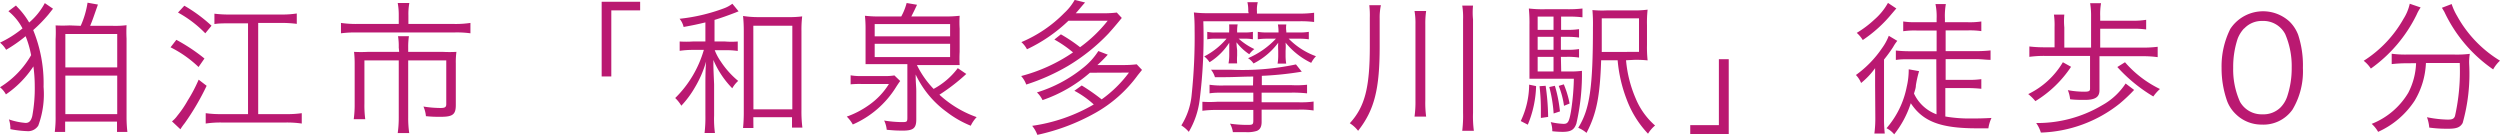 <svg id="レイヤー_1" data-name="レイヤー 1" xmlns="http://www.w3.org/2000/svg" width="241" height="13" viewBox="0 0 241 13">
  <defs>
    <style>
      .cls-1 {
        fill: #ba1971;
      }
    </style>
  </defs>
  <title>catch</title>
  <g>
    <path class="cls-1" d="M5.11.84l-.46.58A14.08,14.08,0,0,1,3.2,2.9a13.48,13.48,0,0,1,1,5.47,8.72,8.72,0,0,1-.51,3.74,1.16,1.16,0,0,1-1.1.53A10.1,10.1,0,0,1,1,12.45a2.75,2.75,0,0,0-.14-.94,6.44,6.44,0,0,0,1.61.34c.33,0,.52-.19.64-.66a14.52,14.52,0,0,0,.24-2.91A14.09,14.09,0,0,0,3.22,6.4,9.68,9.68,0,0,1,.57,9.1,2.32,2.32,0,0,0,0,8.41a8.72,8.72,0,0,0,3-3.09,9.65,9.65,0,0,0-.53-1.83A13.87,13.87,0,0,1,.59,4.8,2.52,2.52,0,0,0,0,4.11,10.31,10.31,0,0,0,2.17,2.74,5.32,5.32,0,0,0,.81,1.08L1.54.53a1.81,1.81,0,0,0,.17.19,7.25,7.25,0,0,1,1.1,1.45A6.4,6.4,0,0,0,4.32.3ZM7.78,2.49A8.59,8.59,0,0,0,8.44.26l1,.18C9,1.69,8.93,1.92,8.69,2.49h2.19a8.91,8.91,0,0,0,1.32-.06,12.66,12.66,0,0,0,0,1.29v7.5a12.67,12.67,0,0,0,.08,1.5h-1v-1h-5v1h-1a10.78,10.78,0,0,0,.08-1.52V3.78a12.29,12.29,0,0,0,0-1.33,13.54,13.54,0,0,0,1.36,0ZM6.3,6.5h5V3.28h-5ZM6.3,11h5V7.29h-5Z"/>
    <path class="cls-1" d="M17,3.84a17.23,17.23,0,0,1,2.71,1.8l-.57.82a11,11,0,0,0-2.7-1.9Zm2.92,4.43a24,24,0,0,1-2.11,3.6,6,6,0,0,0-.42.59l-.81-.76a2.73,2.73,0,0,0,.52-.55,9.9,9.9,0,0,0,1-1.47,14.26,14.26,0,0,0,1.05-2ZM17.77.55a14.41,14.41,0,0,1,2.62,1.93l-.6.73a11.07,11.07,0,0,0-2.63-2Zm6.14,1.7H22.14c-.56,0-1.09,0-1.47.07v-1a11.32,11.32,0,0,0,1.47.08h5a9.09,9.09,0,0,0,1.47-.1v1a11.27,11.27,0,0,0-1.47-.09H24.89V11h2.68a9.67,9.67,0,0,0,1.52-.09v1a9.76,9.76,0,0,0-1.52-.1h-6.2a9.77,9.77,0,0,0-1.54.1v-1a9.94,9.94,0,0,0,1.52.09h2.56Z"/>
    <path class="cls-1" d="M38.44,1.47a6.33,6.33,0,0,0-.1-1.18h1.12a5.9,5.9,0,0,0-.09,1.18v.84h4.39a9.69,9.69,0,0,0,1.59-.1v1a9.66,9.66,0,0,0-1.58-.08H34.43a10.77,10.77,0,0,0-1.56.08v-1a10.18,10.18,0,0,0,1.57.1h4Zm0,3.11a6,6,0,0,0-.07-1.09h1.05a7,7,0,0,0-.07,1.1V5h3.32A13,13,0,0,0,44,5a7.41,7.41,0,0,0-.06,1.12v4c0,.9-.28,1.14-1.43,1.14-.57,0-.81,0-1.45-.06a3,3,0,0,0-.24-.93,10.75,10.75,0,0,0,1.64.14c.44,0,.56-.08.56-.38V5.82H39.35v5.51a9.93,9.93,0,0,0,.1,1.5H38.34a10.6,10.6,0,0,0,.1-1.5V5.82H35.13V10a10.15,10.15,0,0,0,.08,1.49H34.1A10.43,10.43,0,0,0,34.19,10V6.11A9.77,9.77,0,0,0,34.13,5a13,13,0,0,0,1.35,0h3Z"/>
    <path class="cls-1" d="M58,7.37V.17h3.71V1H58.93V7.37Z"/>
    <path class="cls-1" d="M68,2.16c-.76.18-1.11.26-2.1.44a1.88,1.88,0,0,0-.39-.79,17.48,17.48,0,0,0,4.26-1A3.12,3.12,0,0,0,70.6.36l.6.73-.32.13c-.7.27-1.4.52-2,.7V4H69.9A7.42,7.42,0,0,0,71.12,4v.91a8,8,0,0,0-1.22-.07h-1a5.18,5.18,0,0,0,.59,1.1A8.37,8.37,0,0,0,71.16,7.8a2.93,2.93,0,0,0-.57.71,8.82,8.82,0,0,1-1.82-2.73c0,.75,0,.75.07,2.35v3a10.07,10.07,0,0,0,.08,1.69h-1A13,13,0,0,0,68,11.09V8.21c0-.51,0-1.52.07-2.28a10.52,10.52,0,0,1-1.12,2.56,9.26,9.26,0,0,1-1.27,1.7,3.49,3.49,0,0,0-.59-.74,10.62,10.62,0,0,0,2.76-4.64h-1a8.69,8.69,0,0,0-1.33.09V4A9.66,9.66,0,0,0,66.78,4H68Zm4.63,10.18h-1a15.29,15.29,0,0,0,.07-1.61V3a13.94,13.94,0,0,0-.07-1.46A9.45,9.45,0,0,0,73,1.65h3a9.48,9.48,0,0,0,1.33-.07A11,11,0,0,0,77.26,3v7.59a12.51,12.51,0,0,0,.09,1.71h-1v-1H72.62Zm0-1.8h3.75V2.48H72.62Z"/>
    <path class="cls-1" d="M82,7.26a5.53,5.53,0,0,0,1.14.07h2.08a5.1,5.1,0,0,0,1-.06l.56.54c-.11.14-.25.35-.41.6A9.23,9.23,0,0,1,82.21,12a3.41,3.41,0,0,0-.58-.76,8.61,8.61,0,0,0,2.06-1.06,6.92,6.92,0,0,0,2-2.08H83.18A9.25,9.25,0,0,0,82,8.13Zm4.88-5.67A5.7,5.7,0,0,0,87.4.29l1,.17c-.2.44-.38.8-.55,1.13h3.24a12.41,12.41,0,0,0,1.42-.07,10.22,10.22,0,0,0,0,1.25V5a12.32,12.32,0,0,0,0,1.27c-.53,0-.95,0-1.39,0H88.39A9,9,0,0,0,90,8.57a7.09,7.09,0,0,0,2.33-2l.82.56a18.46,18.46,0,0,1-2.59,2,10.41,10.41,0,0,0,3.59,2.16,3.2,3.2,0,0,0-.57.83,9.8,9.8,0,0,1-2.31-1.32,9.41,9.41,0,0,1-3-3.62c0,.82.06,1.18.06,1.61v2.72c0,.84-.28,1.08-1.28,1.08-.43,0-.74,0-1.57-.08a2.54,2.54,0,0,0-.25-.89,11.39,11.39,0,0,0,1.67.15c.5,0,.57,0,.57-.41V6.18H84.32c-.28,0-.63,0-.88,0,0-.19,0-.61,0-.76V2.9a12.17,12.17,0,0,0-.06-1.38,12.41,12.41,0,0,0,1.42.07ZM84.32,3.5h7.27V2.32H84.32Zm0,2h7.27V4.22H84.32Z"/>
    <path class="cls-1" d="M102.27,3.31a15.22,15.22,0,0,1,1.85,1.24A13.39,13.39,0,0,0,106.78,2H103a15,15,0,0,1-4,2.75,2.43,2.43,0,0,0-.54-.69,12.69,12.69,0,0,0,4.14-2.81,5.15,5.15,0,0,0,1-1.26l1,.25c-.13.15-.14.15-.45.52-.17.2-.22.27-.45.52h2.66a10.63,10.63,0,0,0,1.3-.07l.48.52c-.86,1.05-1,1.18-1.26,1.48a18.47,18.47,0,0,1-3.95,3.16,20,20,0,0,1-4,1.78,2.55,2.55,0,0,0-.49-.82,16,16,0,0,0,5-2.28,11.33,11.33,0,0,0-1.8-1.24Zm2.8,3.7a13.72,13.72,0,0,1-4.57,2.64,2.49,2.49,0,0,0-.54-.74,13.2,13.2,0,0,0,4.4-2.33,6.54,6.54,0,0,0,1.52-1.66l.91.35a13,13,0,0,1-1,1h2.48a10.56,10.56,0,0,0,1.31-.07l.51.54-.41.51a12.81,12.81,0,0,1-4.1,3.64A20,20,0,0,1,100,13a3.06,3.06,0,0,0-.5-.87,16.36,16.36,0,0,0,5.94-2.06,9,9,0,0,0-1.87-1.32l.71-.51a19.57,19.57,0,0,1,1.92,1.34A11.76,11.76,0,0,0,108.83,7Z"/>
    <path class="cls-1" d="M120.33,1.08a3.42,3.42,0,0,0-.08-.87h1a2.86,2.86,0,0,0-.08.88v.22h4a10.54,10.54,0,0,0,1.51-.08v.89a10.22,10.22,0,0,0-1.47-.07H116a48.12,48.12,0,0,1-.35,7.55,8,8,0,0,1-1.05,3.11,3.1,3.1,0,0,0-.72-.62,6.69,6.69,0,0,0,1-3,52.82,52.82,0,0,0,.28-6.28,15.73,15.73,0,0,0-.07-1.61,10.56,10.56,0,0,0,1.41.07h3.87Zm.48,6.3c-.93,0-1.86.06-2.78.06h-.91a2.1,2.1,0,0,0-.38-.72c.8,0,1.18,0,1.91,0a24.85,24.85,0,0,0,6.28-.51l.56.7a31.71,31.71,0,0,1-3.85.4v.9h2.9A9.74,9.74,0,0,0,126,8.17V9a12.32,12.32,0,0,0-1.48-.07h-2.9v.93h3.57a9,9,0,0,0,1.44-.07v.86a8.21,8.21,0,0,0-1.46-.08h-3.55v1.19c0,.48-.17.76-.5.87a3,3,0,0,1-1,.11c-.33,0-.78,0-1.27,0a2.29,2.29,0,0,0-.28-.82,11.69,11.69,0,0,0,1.58.12c.6,0,.67,0,.67-.44v-1h-3.49a9.64,9.64,0,0,0-1.42.08V9.81a10.89,10.89,0,0,0,1.42,0h3.49V8.93H118c-.52,0-1,0-1.4.07V8.17a8.12,8.12,0,0,0,1.4.07h2.79Zm-3.63-3.65a3.54,3.54,0,0,0-.8.06V3.07a3.45,3.45,0,0,0,.82.06h1.29V3a5.57,5.57,0,0,0,0-.65h.82a3.34,3.34,0,0,0-.05.66v.12h.71a4,4,0,0,0,.81-.06v.72a3.84,3.84,0,0,0-.81-.06h-.56a6.09,6.09,0,0,0,1.51,1,2.29,2.29,0,0,0-.49.5,5.11,5.11,0,0,1-1.23-1.15c0,.37.06.69.06.79v.49a4.94,4.94,0,0,0,0,.75h-.83a4.65,4.65,0,0,0,.07-.75V4.88c0-.28,0-.51,0-.76A6.1,6.1,0,0,1,116.6,6a2.24,2.24,0,0,0-.51-.56,7.1,7.1,0,0,0,2.15-1.71Zm4.95,0a6,6,0,0,0-.88.06V3.07a5,5,0,0,0,.89.06h1.11V3a4,4,0,0,0-.06-.64H124A2.15,2.15,0,0,0,124,3v.13h1.23a5.41,5.41,0,0,0,.94-.06v.72a6.08,6.08,0,0,0-.94-.06h-1a7,7,0,0,0,2.63,1.69,2.75,2.75,0,0,0-.46.64,7.16,7.16,0,0,1-2.47-1.95,4.82,4.82,0,0,1,0,.77v.5a4.56,4.56,0,0,0,.06.75h-.83a4.74,4.74,0,0,0,.06-.72V4.88a6.58,6.58,0,0,1,0-.76,6.73,6.73,0,0,1-2.38,2,1.73,1.73,0,0,0-.53-.51A8,8,0,0,0,123,3.73Z"/>
    <path class="cls-1" d="M133,4.49c0,4.11-.51,6.12-2.08,8.12a3.11,3.11,0,0,0-.8-.73c1.46-1.59,1.93-3.44,1.93-7.43V1.73A8.54,8.54,0,0,0,132,.5h1.12A5.62,5.62,0,0,0,133,1.76Zm4.48-3.43a8.38,8.38,0,0,0-.08,1.3V9.68a10.17,10.17,0,0,0,.08,1.56h-1.12a10.08,10.08,0,0,0,.09-1.56V2.36a7,7,0,0,0-.09-1.3ZM142,.54A6.85,6.85,0,0,0,142,1.88v9a10.7,10.7,0,0,0,.08,1.73h-1.12a12,12,0,0,0,.08-1.73v-9a6.91,6.91,0,0,0-.08-1.34Z"/>
    <path class="cls-1" d="M148.08,8.3a10.32,10.32,0,0,1-.8,3.72l-.68-.35a8.26,8.26,0,0,0,.81-3.51Zm2.42-1.41h.7a9.07,9.07,0,0,0,1.3-.06c0,.15,0,.26,0,.55a21.06,21.06,0,0,1-.54,4.54c-.21.6-.54.79-1.32.79a8.81,8.81,0,0,1-1-.06v-.11a2.49,2.49,0,0,0-.15-.77,6.72,6.72,0,0,0,1.23.17c.43,0,.54-.18.72-1.19a23,23,0,0,0,.28-3.16h-3c-.56,0-.89,0-1.28,0,0-.3,0-.65,0-1.42V2.42a13.9,13.9,0,0,0-.06-1.6,11.5,11.5,0,0,0,1.54.07h2.2a11.33,11.33,0,0,0,1.43-.07v.85a10.11,10.11,0,0,0-1.32-.07h-.74V2.88H151a7.83,7.83,0,0,0,1.22-.07v.81A8.36,8.36,0,0,0,151,3.55h-.53V4.8H151a6.76,6.76,0,0,0,1.22-.07v.82A7.15,7.15,0,0,0,151,5.48h-.53Zm-.74-5.29h-1.53V2.88h1.53Zm0,1.95h-1.53V4.8h1.53Zm-1.53,1.93V6.89h1.53V5.48ZM149,8.27a22.37,22.37,0,0,1,.24,3l-.7.1c0-.25,0-.44,0-.57a19.13,19.13,0,0,0-.13-2.49Zm.89,0a13.18,13.18,0,0,1,.49,2.47l-.61.2a13,13,0,0,0-.42-2.55Zm.86-.14a9.24,9.24,0,0,1,.56,1.85l-.54.22a8,8,0,0,0-.51-1.92Zm6-2.32a11.87,11.87,0,0,0,.93,3.68,7,7,0,0,0,1.87,2.61,3.08,3.08,0,0,0-.68.79,9.72,9.72,0,0,1-2.06-3.31,13.79,13.79,0,0,1-.87-3.77h-1.59c-.11,3.48-.45,5.17-1.41,7a2.94,2.94,0,0,0-.8-.49c1.12-1.78,1.42-3.91,1.42-9.7a15.52,15.52,0,0,0-.05-1.65A10.09,10.09,0,0,0,155,1h2.32a9.42,9.42,0,0,0,1.51-.07,11.53,11.53,0,0,0-.06,1.51V4.33a11.79,11.79,0,0,0,.06,1.49,10.39,10.39,0,0,0-1.34-.05ZM158,5V1.77h-3.59v.69c0,.39,0,1.23,0,2.55Z"/>
    <path class="cls-1" d="M166.65,5.71v7.21h-3.71v-.86h2.76V5.71Z"/>
    <path class="cls-1" d="M180.76,8.23c0-.57,0-.94,0-1.66A7.2,7.2,0,0,1,179.41,8a2.44,2.44,0,0,0-.5-.77,10.34,10.34,0,0,0,2.52-2.59,5.19,5.19,0,0,0,.65-1.19l.82.49a3.79,3.79,0,0,0-.4.59,13.7,13.7,0,0,1-.88,1.21v5.54a13.56,13.56,0,0,0,.07,1.59h-1a11.24,11.24,0,0,0,.09-1.6ZM182.81.82c-.11.11-.11.12-.42.48a13,13,0,0,1-2.82,2.56,2.86,2.86,0,0,0-.58-.69,10,10,0,0,0,1.72-1.3A5.92,5.92,0,0,0,182,.28Zm3.85,4.89h-2.59c-.46,0-.88,0-1.31.07V4.87a12.48,12.48,0,0,0,1.31.07h2.62v-2h-1.95a7.65,7.65,0,0,0-1.27.07V2.07a7.31,7.31,0,0,0,1.27.07h1.95V1.81a5.93,5.93,0,0,0-.11-1.42h1a6.51,6.51,0,0,0-.09,1.41v.34h2.13A7.62,7.62,0,0,0,191,2.07V3a7.91,7.91,0,0,0-1.3-.07h-2.14v2h3a12.89,12.89,0,0,0,1.33-.07v.91c-.41,0-.87-.07-1.33-.07h-3v2h2.19A8.36,8.36,0,0,0,191,7.63v.93a12.51,12.51,0,0,0-1.28-.07h-2.19v2.74a13.55,13.55,0,0,0,2.57.19c.51,0,1,0,1.88-.05a3.54,3.54,0,0,0-.3,1c-.49,0-.87,0-1.1,0-3.51,0-5.21-.65-6.38-2.42a9.52,9.52,0,0,1-1.6,3,2.3,2.3,0,0,0-.74-.59,8.58,8.58,0,0,0,1.95-4A7.16,7.16,0,0,0,184,6.68l1,.18a10.34,10.34,0,0,0-.31,1.37c0,.26-.09.47-.18.79a3.87,3.87,0,0,0,2.17,2Z"/>
    <path class="cls-1" d="M199.65,6.44a11,11,0,0,1-3.44,3.31,4.4,4.4,0,0,0-.69-.68A7.83,7.83,0,0,0,198.86,6Zm6.94-1.85A11,11,0,0,0,208,4.51v1a9.78,9.78,0,0,0-1.44-.09h-4.17V8.7c0,.66-.41.93-1.42.93-.4,0-.9,0-1.41-.06a3.16,3.16,0,0,0-.22-.88,8.52,8.52,0,0,0,1.57.15c.46,0,.57-.06.57-.29V5.39h-4.34a10.44,10.44,0,0,0-1.51.09v-1a12.13,12.13,0,0,0,1.51.08h.92V2.64A7.54,7.54,0,0,0,198,1.41h1A6.63,6.63,0,0,0,199,2.64V4.59h2.58v-3a7.51,7.51,0,0,0-.09-1.28h1.05a6.37,6.37,0,0,0-.08,1.26V2h3.12a7.73,7.73,0,0,0,1.31-.09v.93a8.72,8.72,0,0,0-1.31-.07h-3.12V4.59Zm-.86,4.08A15.8,15.8,0,0,1,204.32,10a12.82,12.82,0,0,1-7.58,2.78,3.27,3.27,0,0,0-.45-.92,12.24,12.24,0,0,0,6.35-1.71,6.41,6.41,0,0,0,2.27-2.1ZM204.85,6a10.51,10.51,0,0,0,3.37,2.58,4.06,4.06,0,0,0-.64.72,15,15,0,0,1-3.47-2.84Z"/>
    <path class="cls-1" d="M215.53,11a3.4,3.4,0,0,1-.84-1.27,9.45,9.45,0,0,1-.53-3.19A8.05,8.05,0,0,1,215,2.79a3.78,3.78,0,0,1,5.7-.72,3.55,3.55,0,0,1,.84,1.28A9.4,9.4,0,0,1,222,6.56a7.17,7.17,0,0,1-1,4,3.43,3.43,0,0,1-3,1.45A3.52,3.52,0,0,1,215.53,11Zm.81-8.27a3.07,3.07,0,0,0-.63,1,8.61,8.61,0,0,0-.43,2.8,7.54,7.54,0,0,0,.66,3.29,2.39,2.39,0,0,0,2.17,1.2,2.34,2.34,0,0,0,1.72-.65,2.77,2.77,0,0,0,.66-1.08,8.59,8.59,0,0,0,.43-2.79,7.78,7.78,0,0,0-.63-3.22,2.37,2.37,0,0,0-2.2-1.26A2.31,2.31,0,0,0,216.34,2.75Z"/>
    <path class="cls-1" d="M233.35.72a3.9,3.9,0,0,0-.39.7,13.8,13.8,0,0,1-4.41,5.19,3.16,3.16,0,0,0-.69-.75,11.42,11.42,0,0,0,3.84-4.05,4.45,4.45,0,0,0,.6-1.45ZM232,6.1a12.48,12.48,0,0,0-1.44.08v-1a10.09,10.09,0,0,0,1.45.08h4.61a10.06,10.06,0,0,0,1.47-.07,4.8,4.8,0,0,0-.06,1,17.51,17.51,0,0,1-.63,5.67c-.24.41-.57.55-1.38.55-.47,0-1,0-1.84-.11a3.71,3.71,0,0,0-.22-1,11,11,0,0,0,2,.23c.45,0,.6-.08.7-.34a19.74,19.74,0,0,0,.46-5.12h-3.26a7.69,7.69,0,0,1-1.09,3.64,8.22,8.22,0,0,1-3.52,3,3,3,0,0,0-.62-.77,7.16,7.16,0,0,0,3.53-3,6.68,6.68,0,0,0,.75-2.85ZM236.34.39a5.74,5.74,0,0,0,.53,1.16A11.61,11.61,0,0,0,241,5.85a3.32,3.32,0,0,0-.66.84,13.91,13.91,0,0,1-4.71-5.56L235.4.75Z"/>
  </g>
</svg>
